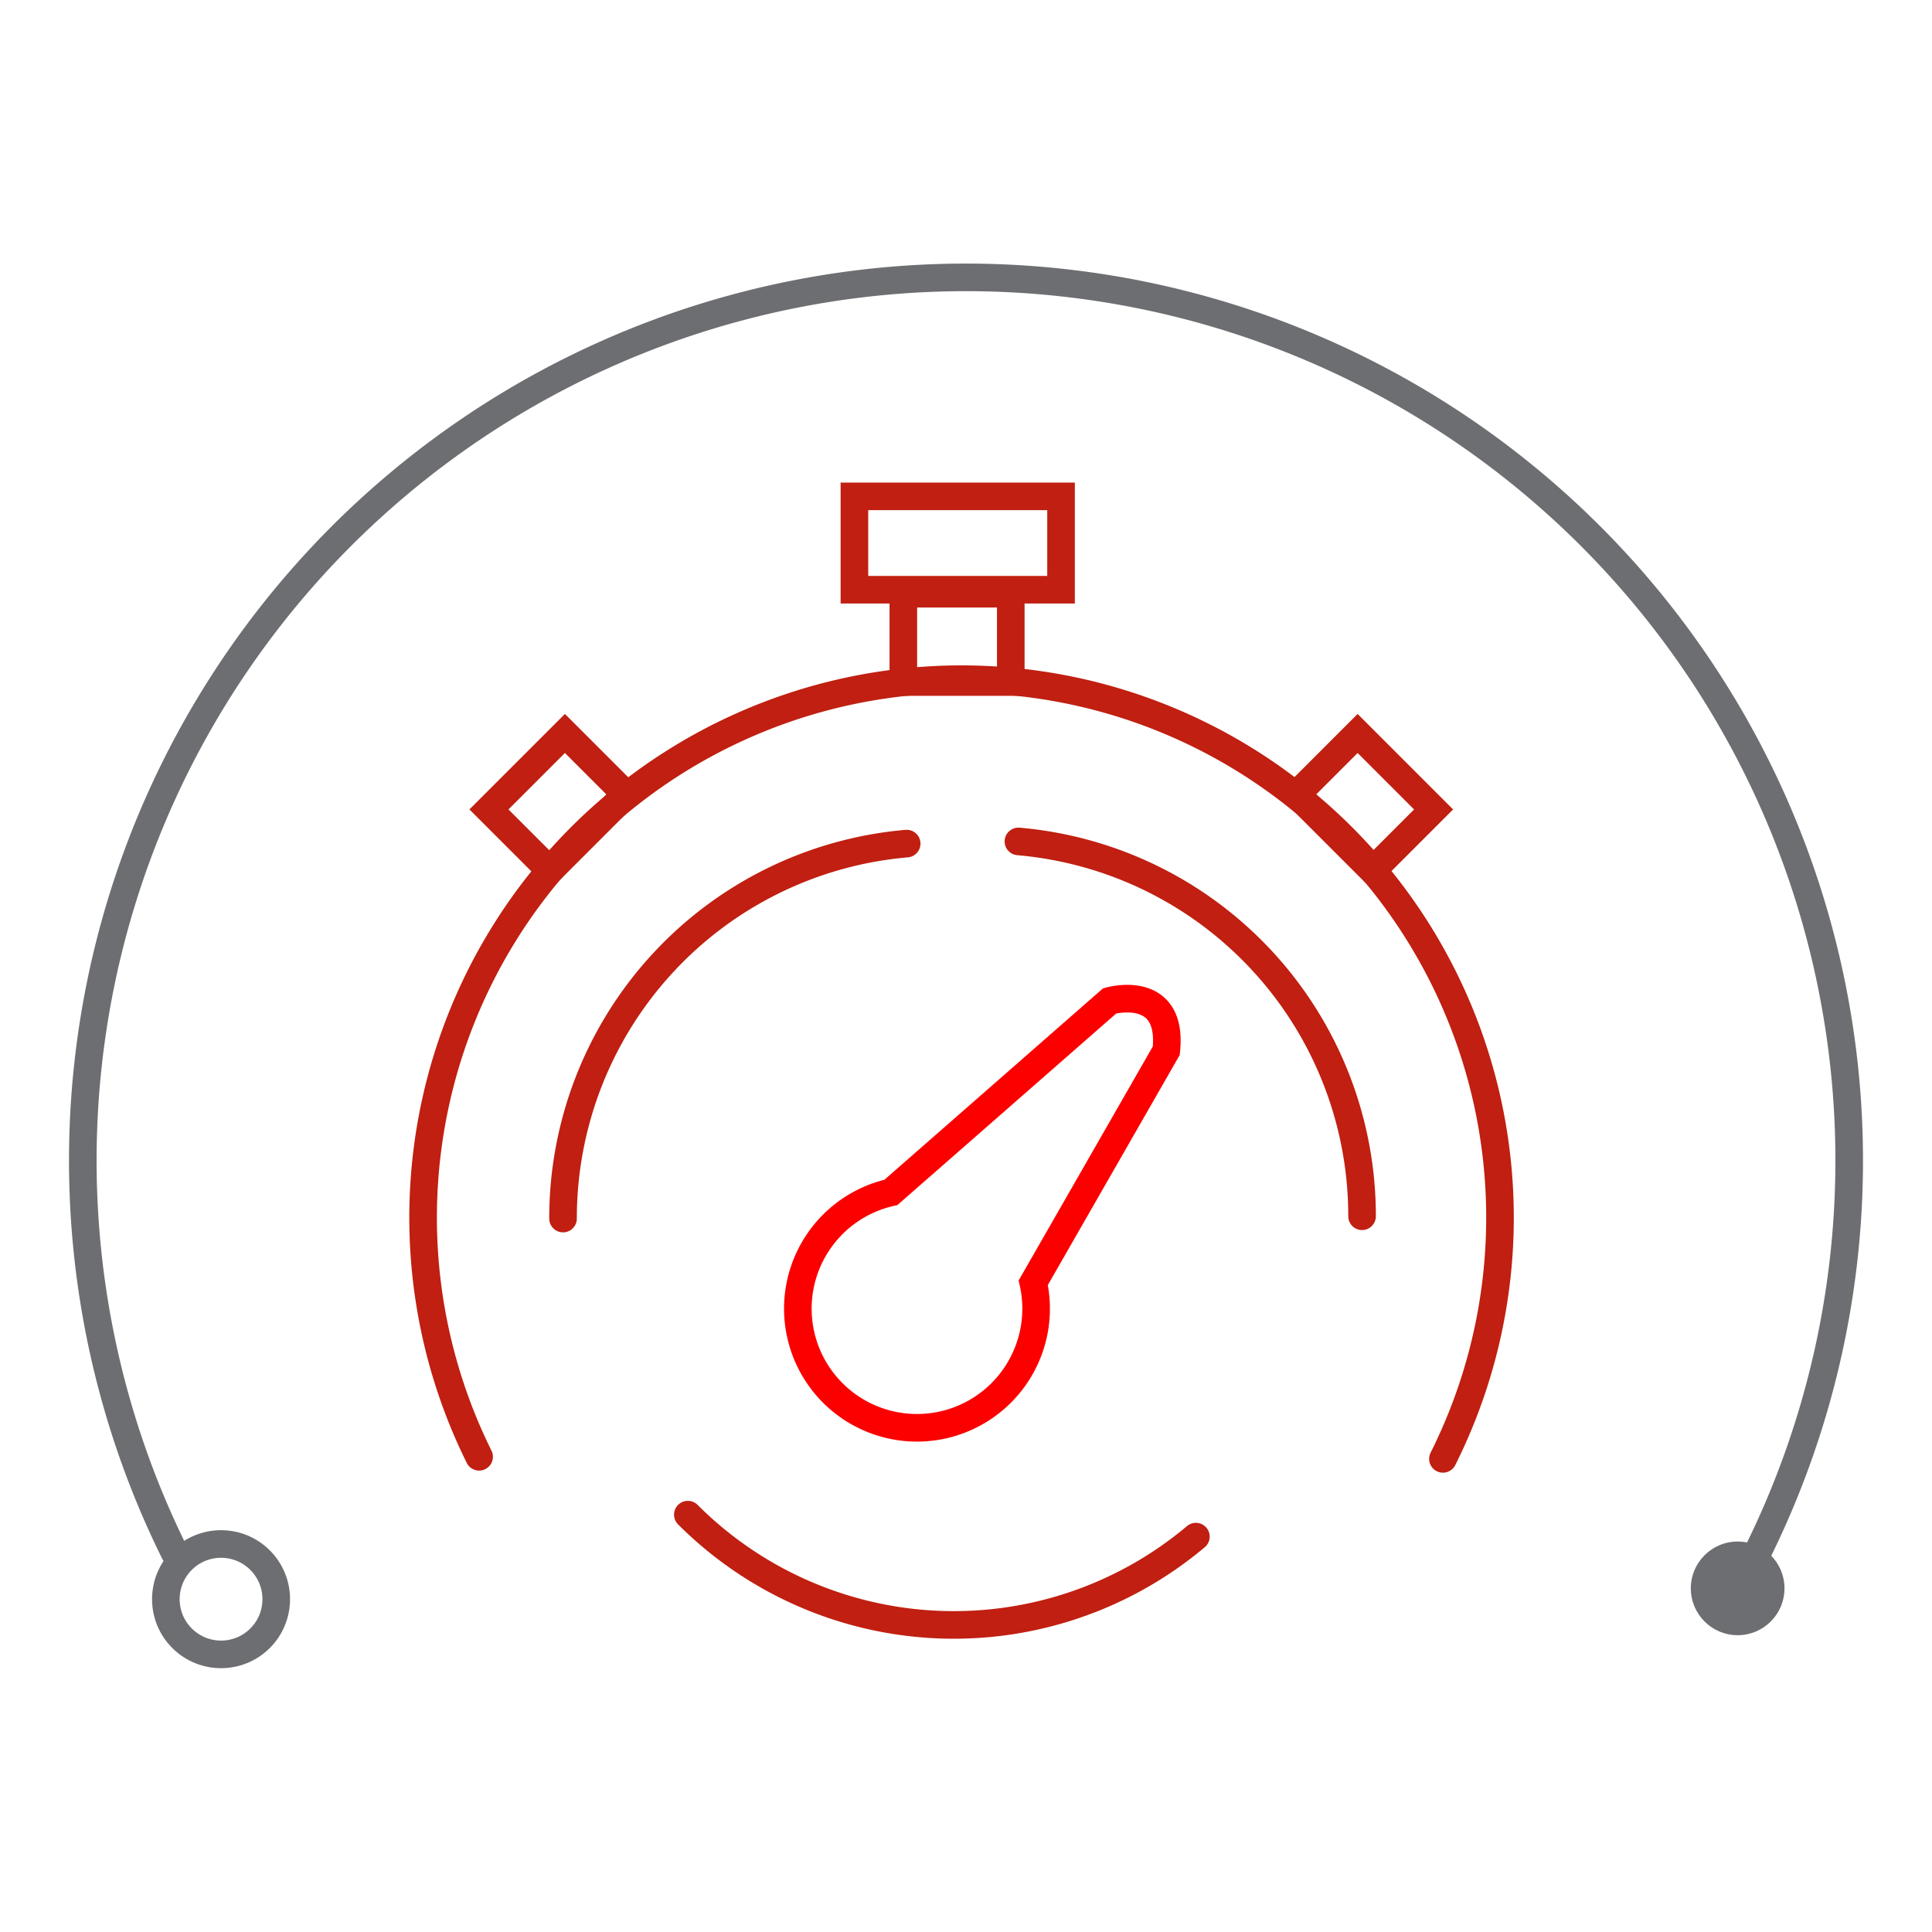 <svg id="slide_1" data-name="slide 1" xmlns="http://www.w3.org/2000/svg" viewBox="0 0 140 140"><defs><style>.cls-1,.cls-4,.cls-5{fill:none;stroke-linecap:round;stroke-miterlimit:10;stroke-width:2px;}.cls-1{stroke:#6d6e71;}.cls-2{fill:#43b1e5;}.cls-3{fill:#6d6e71;}.cls-4{stroke:#c01f11;}.cls-5{stroke:#fc0000;}</style></defs><title>falcon-stopwatch</title><path class="cls-1" d="M12.658,112.523a64,64,0,1,1,114.56.25"/><path class="cls-2" d="M36.328,57.745c.027.022.053.009.077-.017l-.032-.031h0A.449.449,0,0,0,36.328,57.745Z"/><path class="cls-2" d="M36.372,57.7h0l-.012-.012c-.017.018-.051.048-.048.052s.01,0,.015.008A.449.449,0,0,1,36.372,57.7Z"/><circle class="cls-1" cx="16.018" cy="115.883" r="4" transform="translate(-77.25 45.268) rotate(-45)"/><circle class="cls-3" cx="125.917" cy="115.099" r="3.394"/><path class="cls-4" d="M40.8,88.3A27.243,27.243,0,0,1,65.7,61.131"/><path class="cls-4" d="M73.8,60.974A27.243,27.243,0,0,1,98.7,88.134"/><path class="cls-4" d="M86.659,111.351a27.243,27.243,0,0,1-36.815-1.594"/><path class="cls-4" d="M104.561,105.715a39.018,39.018,0,1,0-69.842-.152"/><rect class="cls-4" x="65.459" y="43.025" width="7.786" height="6.399"/><rect class="cls-4" x="36.501" y="54.987" width="7.786" height="6.251" transform="translate(-29.261 45.583) rotate(-45)"/><rect class="cls-4" x="95.795" y="54.22" width="6.251" height="7.786" transform="translate(-12.119 86.968) rotate(-45)"/><rect class="cls-4" x="61.914" y="35.969" width="14.973" height="6.764"/><path class="cls-5" d="M84.513,76.138c.52-4.927-4.1-3.612-4.1-3.612L64.558,86.407a8.633,8.633,0,1,0,10.316,6.544Z"/></svg>